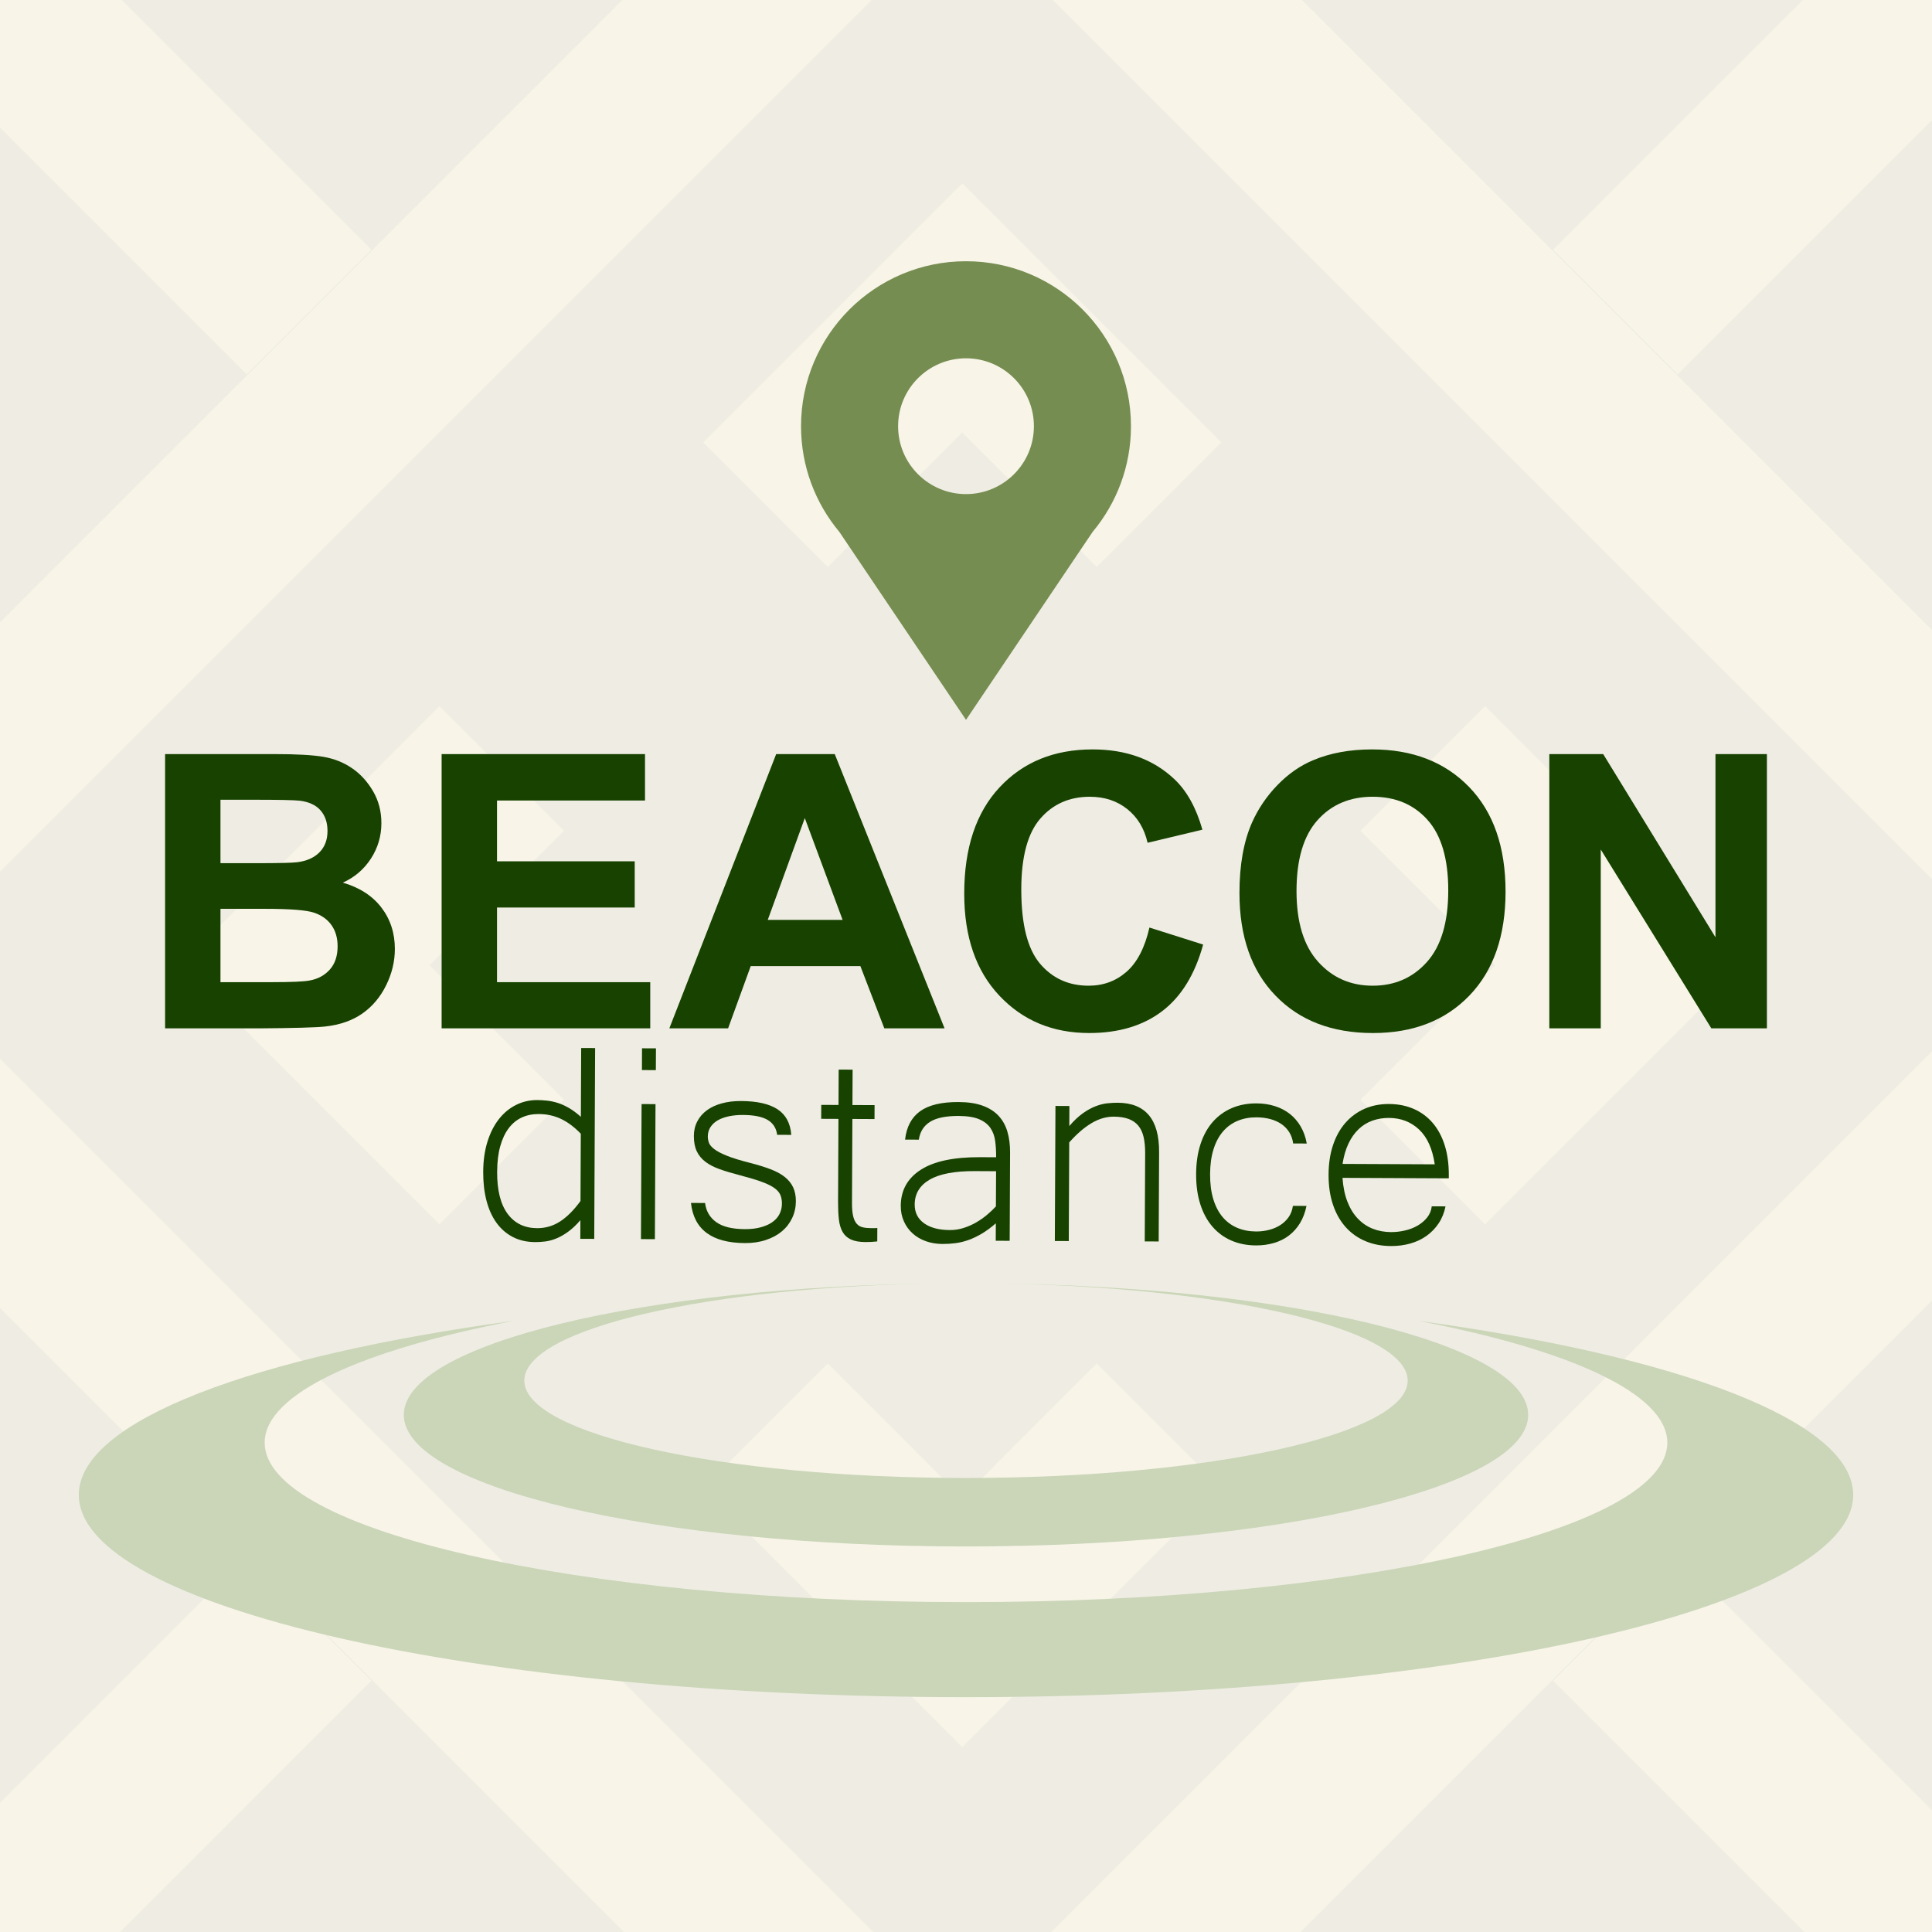 <?xml version="1.0" encoding="utf-8"?>
<!-- Generator: Adobe Illustrator 15.1.0, SVG Export Plug-In . SVG Version: 6.00 Build 0)  -->
<!DOCTYPE svg PUBLIC "-//W3C//DTD SVG 1.1//EN" "http://www.w3.org/Graphics/SVG/1.1/DTD/svg11.dtd">
<svg version="1.1" id="圖層_1" xmlns="http://www.w3.org/2000/svg" xmlns:xlink="http://www.w3.org/1999/xlink" x="0px" y="0px"
	 width="200px" height="200px" viewBox="0 0 200 200" enable-background="new 0 0 200 200" xml:space="preserve">
<rect fill-rule="evenodd" clip-rule="evenodd" fill="#EFEDE3" width="200" height="200"/>
<g>
	<polygon fill="#F8F5E8" points="72.806,45.795 85.693,58.682 99.611,44.763 113.528,58.682 126.416,45.795 99.611,18.989 	"/>
	<polygon fill="#F8F5E8" points="45.486,73.115 18.681,99.92 45.486,126.725 58.373,113.838 44.455,99.92 58.373,86.002 	"/>
	<polygon fill="#F8F5E8" points="99.611,155.076 85.693,141.158 72.806,154.046 99.611,180.851 126.416,154.046 113.528,141.158 	
		"/>
	<polygon fill="#F8F5E8" points="153.736,73.115 140.85,86.002 154.767,99.92 140.85,113.838 153.736,126.725 180.542,99.92 	"/>
	<g>
		<polygon fill="#F8F5E8" points="0,90.224 90.223,0 64.449,0 0,64.449 		"/>
		<polygon fill="#F8F5E8" points="109,0 200,91 200,65.226 134.774,0 		"/>
		<polygon fill="#F8F5E8" points="90.382,200 0,109.617 0,135.393 64.608,200 		"/>
		<polygon fill="#F8F5E8" points="200,108.842 108.842,200 134.615,200 200,134.615 		"/>
	</g>
	<polygon fill="#F8F5E8" points="200,0 186.644,0 160.785,25.858 173.672,38.745 200,12.417 	"/>
	<polygon fill="#F8F5E8" points="173.673,161.095 160.786,173.981 186.805,200 200,200 200,187.422 	"/>
	<polygon fill="#F8F5E8" points="0,186.645 0,200 12.418,200 38.437,173.981 25.55,161.095 	"/>
	<polygon fill="#F8F5E8" points="0,13.196 25.55,38.746 38.437,25.859 12.578,0 0,0 	"/>
</g>
<g>
	<path fill="#CBD6B9" d="M146.8,136.729c15.776,3.026,25.799,7.558,25.799,12.617c0,9.112-32.504,16.505-72.599,16.505
		c-40.095,0-72.601-7.393-72.601-16.505c0-5.06,10.023-9.591,25.8-12.617c-26.965,3.649-45.044,10.354-45.044,18.021
		c0,11.563,41.121,20.941,91.845,20.941s91.845-9.379,91.845-20.941C191.845,147.083,173.765,140.379,146.8,136.729z"/>
	<path fill="#CBD6B9" d="M102.427,132.855c24.122,0.277,43.293,4.679,43.293,10.064c0,5.565-20.47,10.078-45.72,10.078
		c-25.249,0-45.72-4.513-45.72-10.078c0-5.386,19.172-9.787,43.293-10.064c-31.015,0.297-55.773,6.277-55.773,13.612
		c0,7.522,26.058,13.623,58.2,13.623c32.141,0,58.199-6.101,58.199-13.623C158.199,139.133,133.441,133.152,102.427,132.855z"/>
</g>
<path fill-rule="evenodd" clip-rule="evenodd" fill="#768D51" d="M100.001,27.043c-9.433,0-17.078,7.645-17.078,17.078
	c0,4.163,1.49,7.976,3.965,10.938l13.113,19.459l13.11-19.459c2.476-2.962,3.966-6.775,3.966-10.938
	C117.077,34.688,109.432,27.043,100.001,27.043z M100.001,51.149c-3.882,0-7.03-3.146-7.03-7.028s3.147-7.029,7.03-7.029
	c3.881,0,7.028,3.147,7.028,7.029S103.882,51.149,100.001,51.149z"/>
<g>
	<path fill="#174200" d="M60.082,126.313c-0.435,0.503-0.86,0.904-1.277,1.202c-0.416,0.299-0.82,0.529-1.211,0.689
		c-0.393,0.16-0.771,0.264-1.139,0.311c-0.367,0.046-0.719,0.068-1.056,0.067c-0.878-0.005-1.652-0.183-2.325-0.534
		c-0.672-0.352-1.234-0.845-1.688-1.479c-0.454-0.633-0.797-1.395-1.027-2.285c-0.23-0.892-0.343-1.885-0.338-2.979
		c0.006-1.154,0.151-2.191,0.438-3.11c0.286-0.919,0.681-1.698,1.183-2.34s1.094-1.132,1.775-1.472
		c0.681-0.339,1.412-0.507,2.194-0.504c0.336,0.002,0.679,0.021,1.028,0.06c0.348,0.038,0.709,0.114,1.081,0.229
		c0.372,0.117,0.759,0.29,1.161,0.52c0.402,0.231,0.818,0.54,1.25,0.927l0.032-7.126l1.443,0.006l-0.091,19.754l-1.443-0.006
		L60.082,126.313z M60.124,117.365c-0.646-0.676-1.321-1.184-2.023-1.523s-1.479-0.513-2.333-0.517
		c-0.649-0.003-1.237,0.118-1.762,0.362c-0.523,0.244-0.974,0.615-1.349,1.111c-0.375,0.498-0.667,1.122-0.875,1.873
		c-0.208,0.75-0.313,1.631-0.318,2.641c-0.009,1.9,0.352,3.346,1.08,4.336c0.729,0.988,1.749,1.486,3.061,1.492
		c0.865,0.004,1.661-0.23,2.385-0.701c0.724-0.473,1.424-1.176,2.103-2.109L60.124,117.365z"/>
	<path fill="#174200" d="M67.794,128.279l-1.442-0.007l0.064-13.98l1.442,0.007L67.794,128.279z M67.893,110.78l-1.442-0.007
		l0.01-2.254l1.443,0.006L67.893,110.78z"/>
	<path fill="#174200" d="M77.119,128.683c-3.428-0.016-5.291-1.401-5.591-4.157l1.461,0.008c0.104,0.842,0.489,1.502,1.154,1.98
		c0.666,0.478,1.653,0.719,2.964,0.726c0.638,0.003,1.197-0.063,1.679-0.2c0.482-0.136,0.883-0.32,1.203-0.553
		c0.319-0.233,0.559-0.512,0.717-0.836c0.157-0.324,0.237-0.672,0.238-1.045c0.002-0.373-0.06-0.691-0.185-0.957
		c-0.125-0.265-0.353-0.506-0.683-0.725s-0.779-0.428-1.35-0.629s-1.3-0.418-2.189-0.65c-0.757-0.195-1.429-0.396-2.018-0.604
		c-0.588-0.207-1.083-0.462-1.484-0.765s-0.704-0.668-0.906-1.096c-0.203-0.428-0.303-0.96-0.3-1.598
		c0.003-0.553,0.122-1.055,0.359-1.505c0.236-0.45,0.565-0.83,0.988-1.142c0.422-0.311,0.935-0.549,1.537-0.714
		c0.602-0.166,1.27-0.247,2.003-0.243c1.66,0.008,2.919,0.293,3.775,0.855c0.857,0.563,1.332,1.447,1.422,2.649l-1.461-0.007
		c-0.093-0.697-0.425-1.213-0.994-1.547c-0.569-0.333-1.42-0.502-2.55-0.508c-0.529-0.002-1.018,0.044-1.463,0.139
		c-0.445,0.094-0.827,0.233-1.147,0.418c-0.319,0.186-0.569,0.418-0.751,0.7s-0.273,0.603-0.275,0.964
		c-0.001,0.205,0.034,0.416,0.105,0.632c0.071,0.217,0.253,0.44,0.547,0.67s0.734,0.464,1.323,0.7
		c0.588,0.238,1.393,0.484,2.414,0.742c0.805,0.209,1.504,0.426,2.099,0.65c0.594,0.225,1.086,0.492,1.476,0.801
		s0.679,0.668,0.869,1.077c0.191,0.409,0.285,0.892,0.283,1.444c-0.003,0.613-0.129,1.188-0.378,1.721
		c-0.249,0.534-0.601,0.992-1.053,1.375c-0.453,0.383-1.005,0.685-1.655,0.903C78.653,128.578,77.925,128.686,77.119,128.683z"/>
	<path fill="#174200" d="M90.813,128.512c-0.204,0.022-0.408,0.039-0.613,0.051c-0.205,0.011-0.409,0.016-0.613,0.015
		c-0.626-0.003-1.127-0.093-1.505-0.269s-0.666-0.438-0.862-0.788c-0.197-0.351-0.324-0.786-0.382-1.31
		c-0.059-0.523-0.085-1.134-0.082-1.832l0.039-8.551l-1.786-0.008l0.007-1.443l1.786,0.008l0.017-3.662l1.443,0.008l-0.017,3.662
		l2.291,0.01l-0.007,1.443l-2.291-0.011l-0.04,8.678c-0.003,0.577,0.037,1.037,0.12,1.38c0.082,0.344,0.208,0.608,0.375,0.796
		c0.167,0.187,0.374,0.308,0.621,0.362c0.246,0.057,0.525,0.084,0.838,0.086c0.133,0.001,0.247,0.002,0.343,0.002
		c0.097,0,0.205-0.005,0.325-0.017L90.813,128.512z"/>
	<path fill="#174200" d="M103.089,126.637c-0.495,0.431-0.978,0.787-1.448,1.066c-0.471,0.281-0.932,0.502-1.383,0.662
		c-0.452,0.16-0.901,0.27-1.346,0.327c-0.445,0.058-0.896,0.086-1.354,0.084c-0.613-0.003-1.185-0.099-1.713-0.288
		c-0.528-0.188-0.984-0.455-1.367-0.799c-0.384-0.346-0.686-0.762-0.905-1.25c-0.221-0.488-0.329-1.025-0.326-1.615
		c0.007-1.6,0.695-2.841,2.064-3.725c1.369-0.885,3.419-1.319,6.149-1.307l1.659,0.008c0.003-0.613-0.03-1.18-0.101-1.697
		s-0.236-0.966-0.499-1.346c-0.263-0.381-0.652-0.68-1.168-0.898c-0.517-0.219-1.22-0.33-2.109-0.335
		c-1.312-0.006-2.295,0.194-2.952,0.601c-0.658,0.405-1.049,1.023-1.173,1.853l-1.425-0.007c0.15-1.322,0.672-2.303,1.564-2.942
		c0.894-0.64,2.218-0.954,3.974-0.946c0.975,0.004,1.801,0.128,2.479,0.372c0.678,0.243,1.229,0.591,1.654,1.044
		s0.732,1.002,0.922,1.646s0.282,1.369,0.278,2.176l-0.042,9.127l-1.443-0.006L103.089,126.637z M103.113,121.243l-2.183-0.011
		c-2.093-0.009-3.654,0.285-4.686,0.881c-1.031,0.598-1.549,1.455-1.555,2.573c-0.004,0.83,0.318,1.478,0.966,1.943
		s1.535,0.702,2.666,0.706c0.493,0.003,0.972-0.07,1.436-0.219c0.464-0.147,0.9-0.341,1.311-0.58
		c0.41-0.238,0.787-0.504,1.132-0.797c0.344-0.293,0.643-0.577,0.896-0.853L103.113,121.243z"/>
	<path fill="#174200" d="M110.694,116.57c0.472-0.552,0.934-0.988,1.386-1.312c0.453-0.323,0.893-0.567,1.32-0.733
		s0.834-0.27,1.22-0.311c0.385-0.04,0.745-0.059,1.082-0.058c2.874,0.013,4.304,1.716,4.288,5.107l-0.043,9.254l-1.443-0.007
		l0.042-9.128c0.003-0.649-0.051-1.212-0.163-1.688s-0.297-0.867-0.554-1.175c-0.258-0.309-0.594-0.537-1.007-0.69
		c-0.414-0.151-0.923-0.229-1.523-0.233c-0.793-0.003-1.573,0.229-2.339,0.693c-0.767,0.466-1.524,1.124-2.273,1.975l-0.047,10.21
		l-1.443-0.007l0.064-13.98l1.443,0.007L110.694,116.57z"/>
	<path fill="#174200" d="M130.013,128.926c-0.927-0.004-1.771-0.171-2.533-0.5c-0.762-0.328-1.415-0.805-1.959-1.434
		c-0.545-0.627-0.966-1.398-1.261-2.314c-0.297-0.915-0.442-1.962-0.438-3.141c0.006-1.154,0.157-2.188,0.456-3.102
		c0.299-0.912,0.724-1.68,1.273-2.303c0.551-0.623,1.208-1.098,1.973-1.426c0.766-0.326,1.617-0.488,2.556-0.484
		c0.674,0.004,1.301,0.097,1.884,0.279c0.583,0.184,1.098,0.451,1.548,0.802c0.449,0.351,0.826,0.785,1.131,1.304
		c0.304,0.519,0.515,1.109,0.632,1.771l-1.407-0.007c-0.059-0.433-0.192-0.818-0.4-1.156c-0.209-0.337-0.481-0.621-0.816-0.852
		c-0.336-0.229-0.723-0.402-1.162-0.52c-0.438-0.115-0.91-0.176-1.415-0.178c-0.71-0.003-1.36,0.117-1.95,0.361
		c-0.591,0.244-1.098,0.611-1.521,1.103s-0.751,1.106-0.982,1.845c-0.232,0.738-0.35,1.595-0.354,2.568
		c-0.004,0.986,0.105,1.85,0.331,2.592c0.225,0.74,0.547,1.357,0.965,1.854c0.419,0.494,0.922,0.865,1.511,1.115
		c0.588,0.249,1.236,0.375,1.946,0.379c0.469,0.002,0.921-0.053,1.354-0.166c0.435-0.111,0.823-0.277,1.167-0.499
		s0.63-0.496,0.86-0.825c0.229-0.33,0.376-0.717,0.438-1.162l1.407,0.006c-0.136,0.674-0.358,1.265-0.667,1.773
		c-0.31,0.511-0.69,0.939-1.142,1.285c-0.453,0.348-0.972,0.605-1.556,0.777C131.296,128.844,130.674,128.928,130.013,128.926z"/>
	<path fill="#174200" d="M143.993,128.99c-0.974-0.005-1.858-0.175-2.649-0.509c-0.792-0.335-1.473-0.819-2.041-1.452
		c-0.568-0.635-1.008-1.408-1.315-2.324c-0.309-0.916-0.46-1.957-0.455-3.123c0.006-1.131,0.16-2.148,0.466-3.056
		c0.304-0.907,0.735-1.675,1.291-2.304c0.557-0.629,1.214-1.109,1.973-1.443c0.76-0.332,1.603-0.498,2.528-0.493
		c0.95,0.005,1.809,0.177,2.577,0.517c0.769,0.341,1.422,0.828,1.96,1.461c0.538,0.635,0.949,1.406,1.234,2.316
		c0.283,0.908,0.424,1.935,0.418,3.077l-0.001,0.325l-11.004-0.051c0.067,0.95,0.237,1.775,0.511,2.474
		c0.274,0.698,0.632,1.28,1.075,1.745c0.442,0.465,0.955,0.813,1.537,1.045c0.582,0.23,1.216,0.348,1.901,0.352
		c0.481,0.002,0.963-0.053,1.444-0.166c0.481-0.111,0.919-0.281,1.311-0.508s0.721-0.508,0.987-0.842
		c0.266-0.336,0.424-0.721,0.474-1.153l1.426,0.007c-0.136,0.66-0.373,1.246-0.712,1.756c-0.34,0.51-0.756,0.939-1.25,1.293
		c-0.495,0.352-1.056,0.617-1.682,0.795C145.37,128.906,144.703,128.992,143.993,128.99z M148.524,120.531
		c-0.234-1.6-0.772-2.799-1.617-3.597c-0.844-0.798-1.886-1.2-3.124-1.206c-0.613-0.002-1.185,0.092-1.715,0.281
		c-0.53,0.19-1.004,0.482-1.42,0.878c-0.417,0.396-0.769,0.893-1.054,1.493c-0.285,0.6-0.49,1.302-0.613,2.107L148.524,120.531z"/>
</g>
<g>
	<path fill="#174200" d="M17.09,78.063h11.35c2.247,0,3.922,0.094,5.027,0.281c1.104,0.187,2.092,0.578,2.963,1.172
		c0.871,0.594,1.598,1.385,2.179,2.373c0.582,0.988,0.872,2.095,0.872,3.322c0,1.33-0.359,2.55-1.075,3.661
		c-0.717,1.111-1.688,1.943-2.915,2.499c1.73,0.504,3.06,1.363,3.99,2.576c0.929,1.214,1.395,2.641,1.395,4.281
		c0,1.292-0.3,2.546-0.901,3.764c-0.601,1.22-1.421,2.195-2.46,2.925c-1.04,0.729-2.321,1.179-3.845,1.346
		c-0.956,0.104-3.261,0.168-6.915,0.193H17.09V78.063z M22.823,82.79v6.566h3.758c2.233,0,3.622-0.032,4.164-0.097
		c0.981-0.117,1.753-0.455,2.314-1.017c0.562-0.562,0.843-1.301,0.843-2.218c0-0.878-0.242-1.592-0.726-2.141
		c-0.484-0.548-1.205-0.881-2.16-0.997c-0.568-0.064-2.202-0.097-4.9-0.097H22.823z M22.823,94.082v7.591h5.307
		c2.066,0,3.376-0.059,3.932-0.174c0.853-0.155,1.546-0.532,2.083-1.132c0.536-0.601,0.804-1.404,0.804-2.411
		c0-0.853-0.207-1.575-0.62-2.169c-0.414-0.594-1.011-1.026-1.792-1.298c-0.781-0.271-2.476-0.407-5.084-0.407H22.823z"/>
	<path fill="#174200" d="M45.717,106.455V78.063h21.054v4.804H51.451v6.295h14.255v4.784H51.451v7.727h15.863v4.782H45.717z"/>
	<path fill="#174200" d="M97.782,106.455h-6.237l-2.479-6.446h-11.35l-2.344,6.446H69.29l11.06-28.392h6.063L97.782,106.455z
		 M87.226,95.225l-3.913-10.537l-3.835,10.537H87.226z"/>
	<path fill="#174200" d="M118.99,96.019l5.56,1.762c-0.852,3.099-2.269,5.397-4.251,6.901c-1.981,1.504-4.498,2.257-7.545,2.257
		c-3.771,0-6.869-1.287-9.297-3.865c-2.428-2.571-3.641-6.093-3.641-10.561c0-4.726,1.22-8.396,3.661-11.011
		c2.44-2.615,5.649-3.923,9.627-3.923c3.474,0,6.294,1.026,8.465,3.08c1.291,1.214,2.258,2.957,2.904,5.229l-5.675,1.356
		c-0.336-1.472-1.036-2.634-2.102-3.486c-1.065-0.853-2.36-1.278-3.884-1.278c-2.105,0-3.813,0.755-5.123,2.266
		c-1.311,1.511-1.966,3.958-1.966,7.341c0,3.59,0.646,6.147,1.937,7.67c1.292,1.522,2.97,2.283,5.036,2.283
		c1.523,0,2.834-0.483,3.932-1.45C117.727,99.622,118.513,98.098,118.99,96.019z"/>
	<path fill="#174200" d="M128.308,92.436c0-2.892,0.435-5.32,1.298-7.283c0.646-1.446,1.527-2.744,2.645-3.893
		c1.116-1.149,2.341-2.002,3.67-2.557c1.77-0.749,3.811-1.124,6.121-1.124c4.184,0,7.53,1.298,10.043,3.893
		c2.512,2.596,3.769,6.205,3.769,10.828c0,4.584-1.248,8.171-3.739,10.756c-2.491,2.59-5.823,3.884-9.994,3.884
		c-4.224,0-7.581-1.287-10.072-3.865C129.554,100.503,128.308,96.955,128.308,92.436z M134.215,92.242
		c0,3.215,0.742,5.652,2.229,7.312c1.484,1.658,3.37,2.486,5.655,2.486c2.286,0,4.161-0.821,5.627-2.467
		c1.466-1.646,2.197-4.116,2.197-7.409c0-3.254-0.713-5.682-2.139-7.283c-1.429-1.602-3.322-2.402-5.686-2.402
		s-4.268,0.811-5.714,2.431C134.938,86.531,134.215,88.975,134.215,92.242z"/>
	<path fill="#174200" d="M160.384,106.455V78.063h5.578l11.622,18.962V78.063h5.326v28.392h-5.752L165.71,87.942v18.513H160.384z"/>
</g>
</svg>
